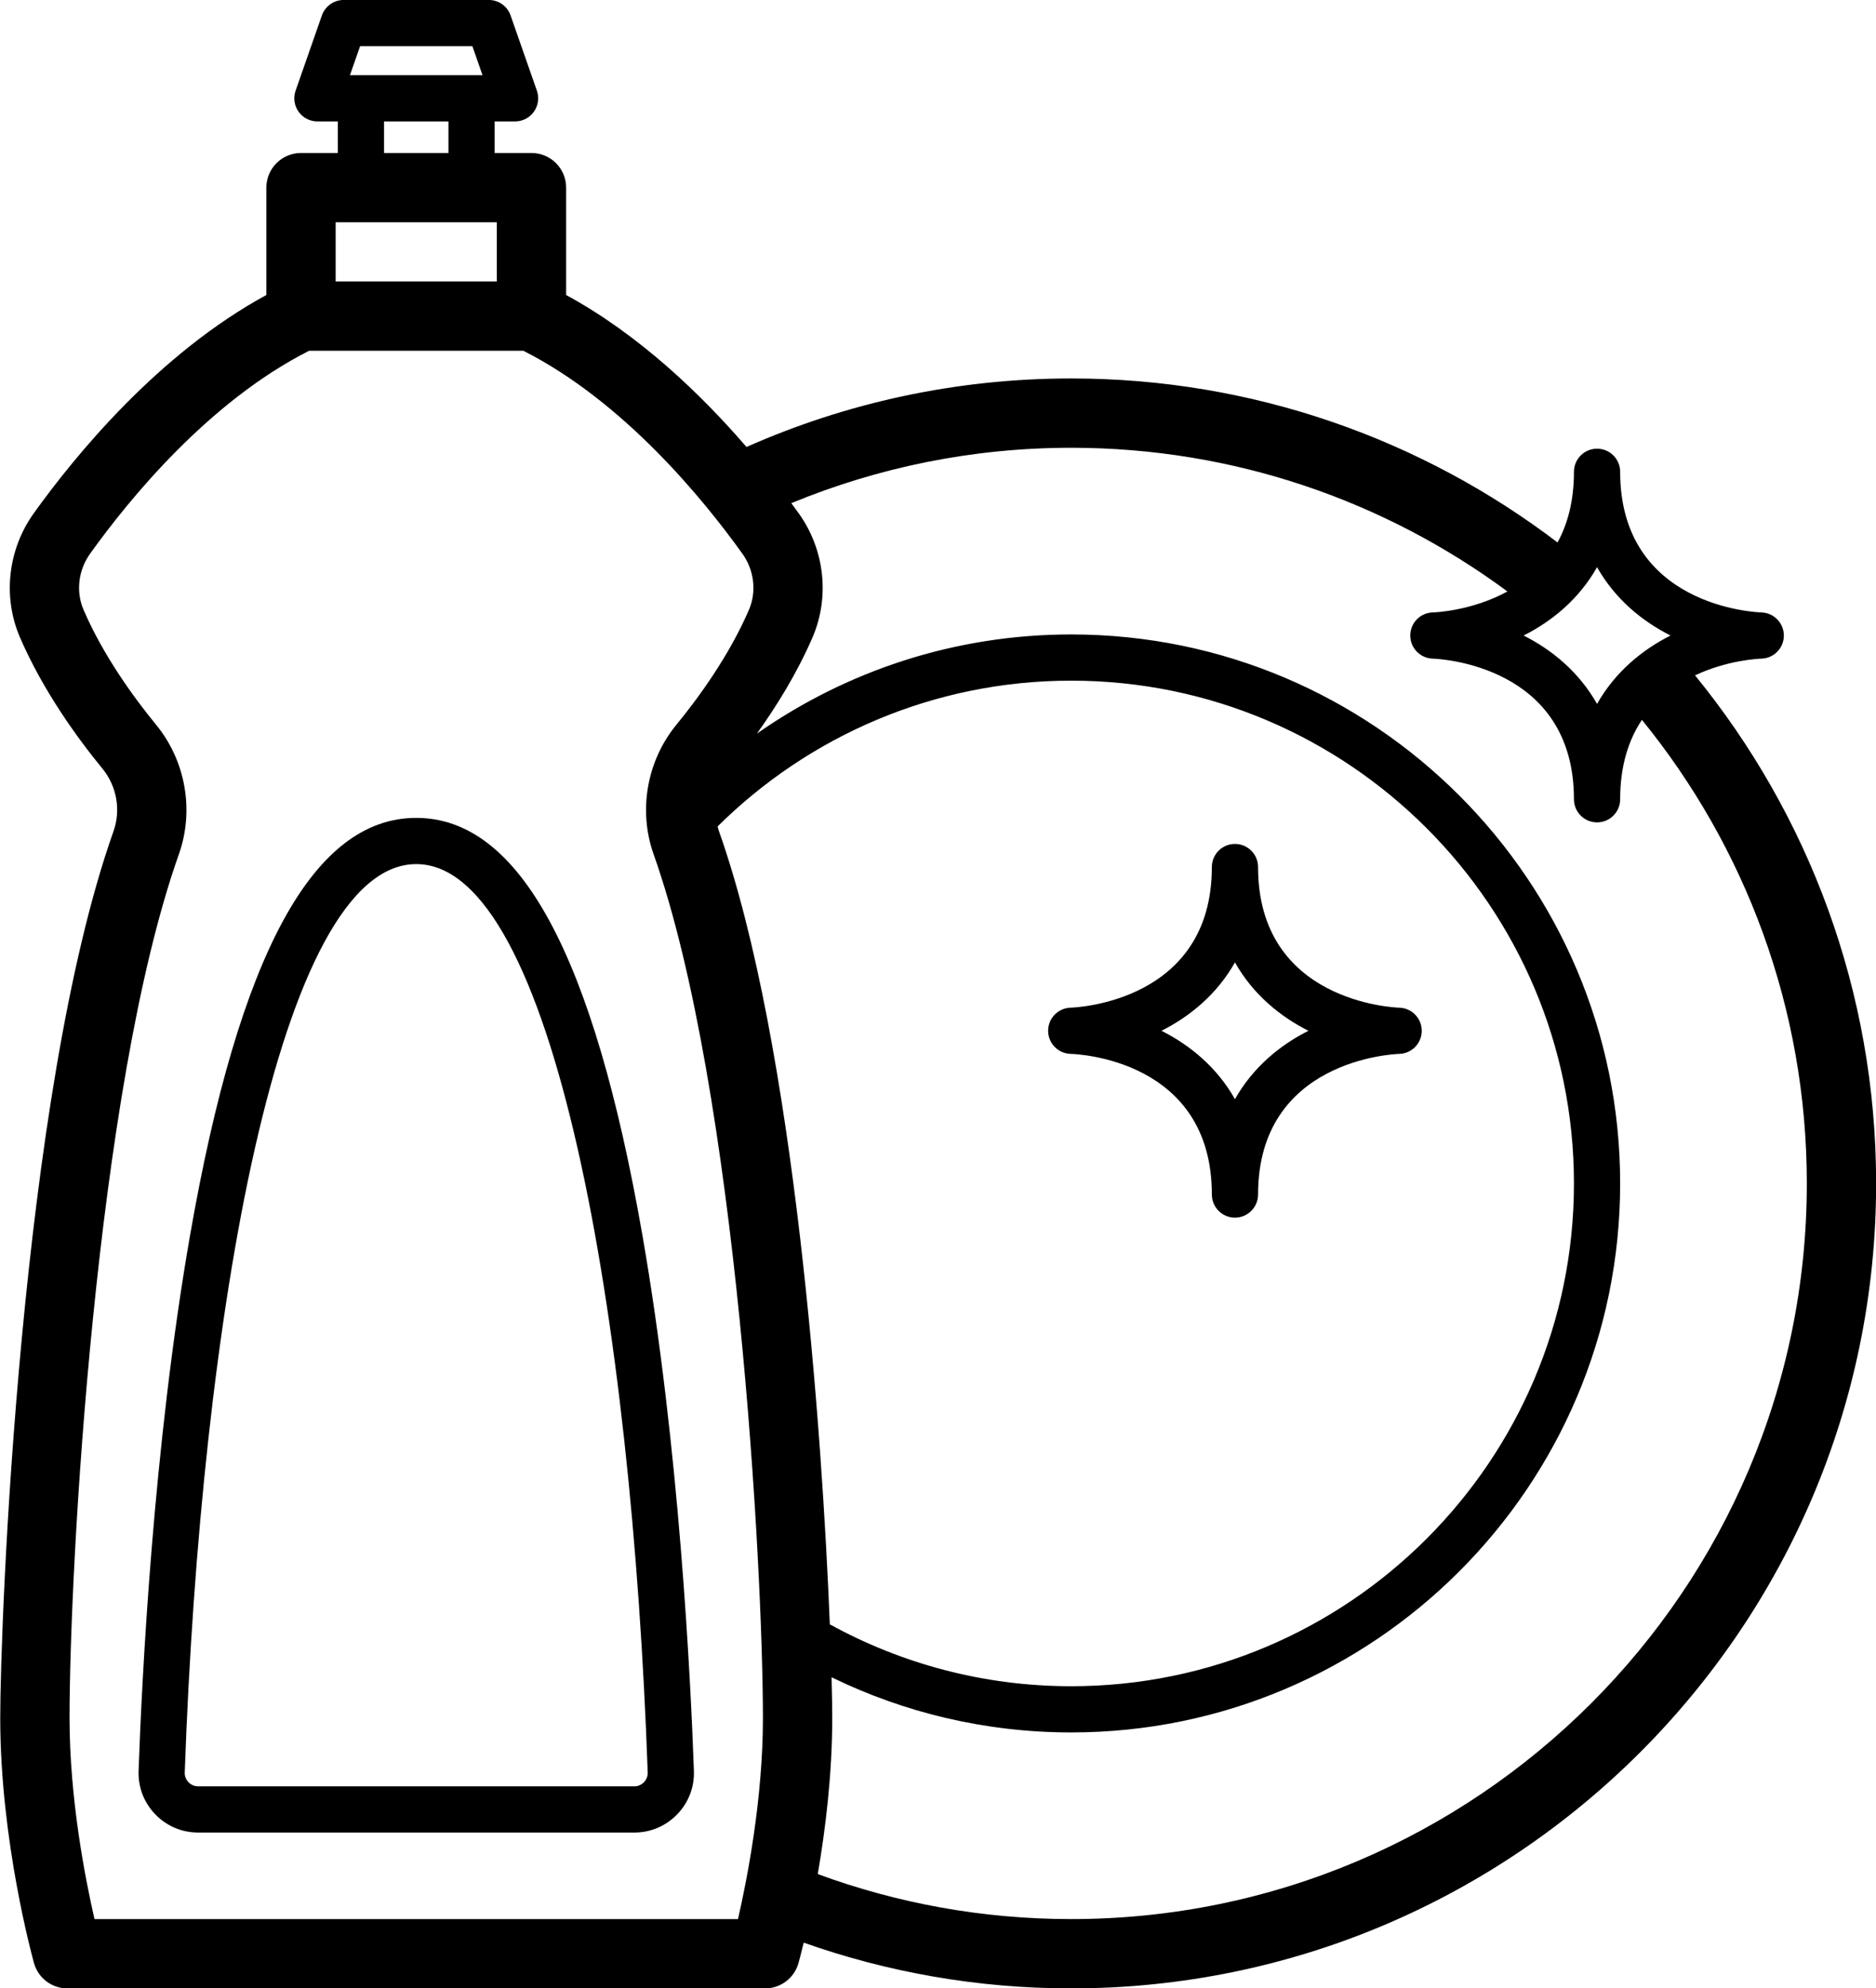 <?xml version="1.0" encoding="UTF-8" standalone="no"?><svg xmlns="http://www.w3.org/2000/svg" xmlns:xlink="http://www.w3.org/1999/xlink" fill="#000000" height="344.2" preserveAspectRatio="xMidYMid meet" version="1" viewBox="159.6 134.6 324.8 344.2" width="324.8" zoomAndPan="magnify"><g fill="#000000" id="change1_1"><path d="M 448.824 244.621 C 443.922 247.102 439.258 250.898 436.105 256.461 C 432.957 250.898 428.293 247.102 423.391 244.621 C 428.293 242.145 432.957 238.352 436.105 232.789 C 439.258 238.352 443.922 242.145 448.824 244.621 Z M 303.574 424.965 C 316.121 431.078 330.199 434.516 345.066 434.516 C 397.473 434.516 440.105 391.879 440.105 339.477 C 440.105 287.07 397.473 244.434 345.066 244.434 C 324.836 244.434 306.066 250.793 290.641 261.609 C 294.012 256.906 297.594 251.156 300.281 244.93 C 303.293 237.953 302.375 229.727 297.887 223.465 C 297.484 222.906 297.051 222.312 296.605 221.707 C 311.555 215.535 327.918 212.117 345.066 212.117 C 373.316 212.117 399.441 221.367 420.586 236.992 C 414.492 240.332 408.16 240.609 407.656 240.625 C 405.492 240.68 403.773 242.445 403.766 244.609 C 403.762 246.777 405.48 248.555 407.645 248.621 C 408.645 248.652 432.105 249.664 432.105 272.969 C 432.105 275.18 433.898 276.969 436.105 276.969 C 438.316 276.969 440.105 275.18 440.105 272.969 C 440.105 267.07 441.613 262.605 443.875 259.219 C 461.711 281.137 472.422 309.078 472.422 339.477 C 472.422 409.699 415.289 466.828 345.066 466.828 C 329.652 466.828 314.871 464.074 301.184 459.035 C 302.492 451.445 303.688 441.836 303.688 432.02 C 303.688 430.395 303.652 427.992 303.574 424.965 Z M 283.844 277.668 C 299.582 262.078 321.219 252.434 345.066 252.434 C 393.062 252.434 432.105 291.48 432.105 339.477 C 432.105 387.469 393.062 426.516 345.066 426.516 C 329.93 426.516 315.684 422.625 303.27 415.801 C 301.965 383.148 297.246 315.629 284.074 278.484 C 283.98 278.219 283.918 277.941 283.844 277.668 Z M 245.617 183.328 L 217.715 183.328 L 217.715 173.086 L 245.617 173.086 Z M 237.242 155.621 L 237.242 161.086 L 226.09 161.086 L 226.09 155.621 Z M 220.188 147.621 L 221.945 142.594 L 241.387 142.594 L 243.141 147.621 Z M 171.641 432.02 C 171.641 406.344 176.129 323.219 190.566 282.496 C 193.258 274.91 191.746 266.316 186.629 260.07 C 182.801 255.402 177.516 248.164 174.066 240.172 C 172.715 237.039 173.148 233.312 175.199 230.453 C 181.953 221.023 195.742 204.121 213.109 195.328 L 250.219 195.328 C 267.586 204.121 281.375 221.023 288.133 230.453 C 290.184 233.312 290.617 237.039 289.266 240.172 C 285.816 248.16 280.531 255.402 276.703 260.07 C 271.586 266.316 270.074 274.91 272.766 282.496 C 287.203 323.219 291.688 406.344 291.688 432.02 C 291.688 446.023 288.949 459.969 287.371 466.828 L 175.961 466.828 C 174.383 459.965 171.641 446.023 171.641 432.02 Z M 453.07 251.516 C 458.684 248.867 464.094 248.637 464.566 248.621 C 466.727 248.559 468.441 246.797 468.445 244.637 C 468.453 242.469 466.73 240.691 464.566 240.625 C 463.57 240.594 440.105 239.582 440.105 216.277 C 440.105 214.066 438.316 212.277 436.105 212.277 C 433.898 212.277 432.105 214.066 432.105 216.277 C 432.105 221.332 431.004 225.336 429.262 228.508 C 405.855 210.703 376.676 200.117 345.066 200.117 C 325.07 200.117 306.051 204.359 288.844 211.98 C 281.027 202.918 270.309 192.574 257.617 185.672 L 257.617 167.086 C 257.617 163.773 254.934 161.086 251.617 161.086 L 245.242 161.086 L 245.242 155.621 L 248.777 155.621 C 250.07 155.621 251.289 154.996 252.039 153.938 C 252.789 152.883 252.98 151.527 252.555 150.305 L 248 137.273 C 247.441 135.668 245.926 134.594 244.227 134.594 L 219.105 134.594 C 217.406 134.594 215.891 135.668 215.328 137.273 L 210.777 150.305 C 210.352 151.527 210.543 152.883 211.293 153.938 C 212.043 154.996 213.258 155.621 214.555 155.621 L 218.09 155.621 L 218.09 161.086 L 211.715 161.086 C 208.398 161.086 205.715 163.773 205.715 167.086 L 205.715 185.672 C 187.023 195.836 172.594 213.484 165.441 223.465 C 160.957 229.73 160.039 237.953 163.051 244.93 C 167.051 254.199 173.031 262.418 177.348 267.68 C 179.816 270.695 180.551 274.836 179.258 278.484 C 163.051 324.184 159.641 415.859 159.641 432.02 C 159.641 453.273 165.246 473.59 165.484 474.441 C 166.211 477.035 168.57 478.828 171.266 478.828 L 292.066 478.828 C 294.758 478.828 297.121 477.035 297.848 474.441 C 297.902 474.242 298.25 472.98 298.746 470.906 C 313.246 476.031 328.836 478.828 345.066 478.828 C 421.906 478.828 484.422 416.312 484.422 339.477 C 484.422 306.148 472.656 275.52 453.07 251.516" fill="inherit"/><path d="M 373.414 301.211 C 376.562 306.773 381.227 310.57 386.133 313.047 C 381.23 315.523 376.562 319.32 373.414 324.883 C 370.266 319.32 365.602 315.523 360.695 313.047 C 365.602 310.57 370.266 306.773 373.414 301.211 Z M 344.965 317.047 C 345.965 317.07 369.414 317.945 369.414 341.395 C 369.414 343.602 371.203 345.395 373.414 345.395 C 375.621 345.395 377.414 343.602 377.414 341.395 C 377.414 318.094 400.863 317.078 401.875 317.047 C 404.031 316.984 405.746 315.219 405.754 313.059 C 405.762 310.895 404.039 309.117 401.875 309.051 C 400.879 309.016 377.414 308.008 377.414 284.699 C 377.414 282.492 375.621 280.699 373.414 280.699 C 371.203 280.699 369.414 282.492 369.414 284.699 C 369.414 308.008 345.949 309.016 344.965 309.047 C 342.797 309.105 341.066 310.879 341.066 313.047 C 341.066 315.215 342.797 316.988 344.965 317.047" fill="inherit"/><path d="M 192.234 443.133 C 191.797 442.676 191.562 442.074 191.586 441.438 C 194.352 363.168 207.812 284.191 231.664 284.191 C 255.52 284.191 268.984 363.168 271.742 441.438 C 271.766 442.074 271.535 442.676 271.094 443.133 C 270.648 443.594 270.055 443.848 269.414 443.848 L 193.918 443.848 C 193.277 443.848 192.68 443.594 192.234 443.133 Z M 269.414 451.848 C 272.242 451.848 274.887 450.727 276.852 448.688 C 278.812 446.656 279.84 443.98 279.738 441.156 C 279.188 425.473 277.211 385.047 270.824 348.445 C 262.34 299.824 249.531 276.191 231.664 276.191 C 213.801 276.191 200.992 299.824 192.508 348.445 C 186.121 385.039 184.145 425.473 183.594 441.156 C 183.492 443.98 184.52 446.656 186.48 448.691 C 188.445 450.727 191.086 451.848 193.918 451.848 L 269.414 451.848" fill="inherit"/></g></svg>